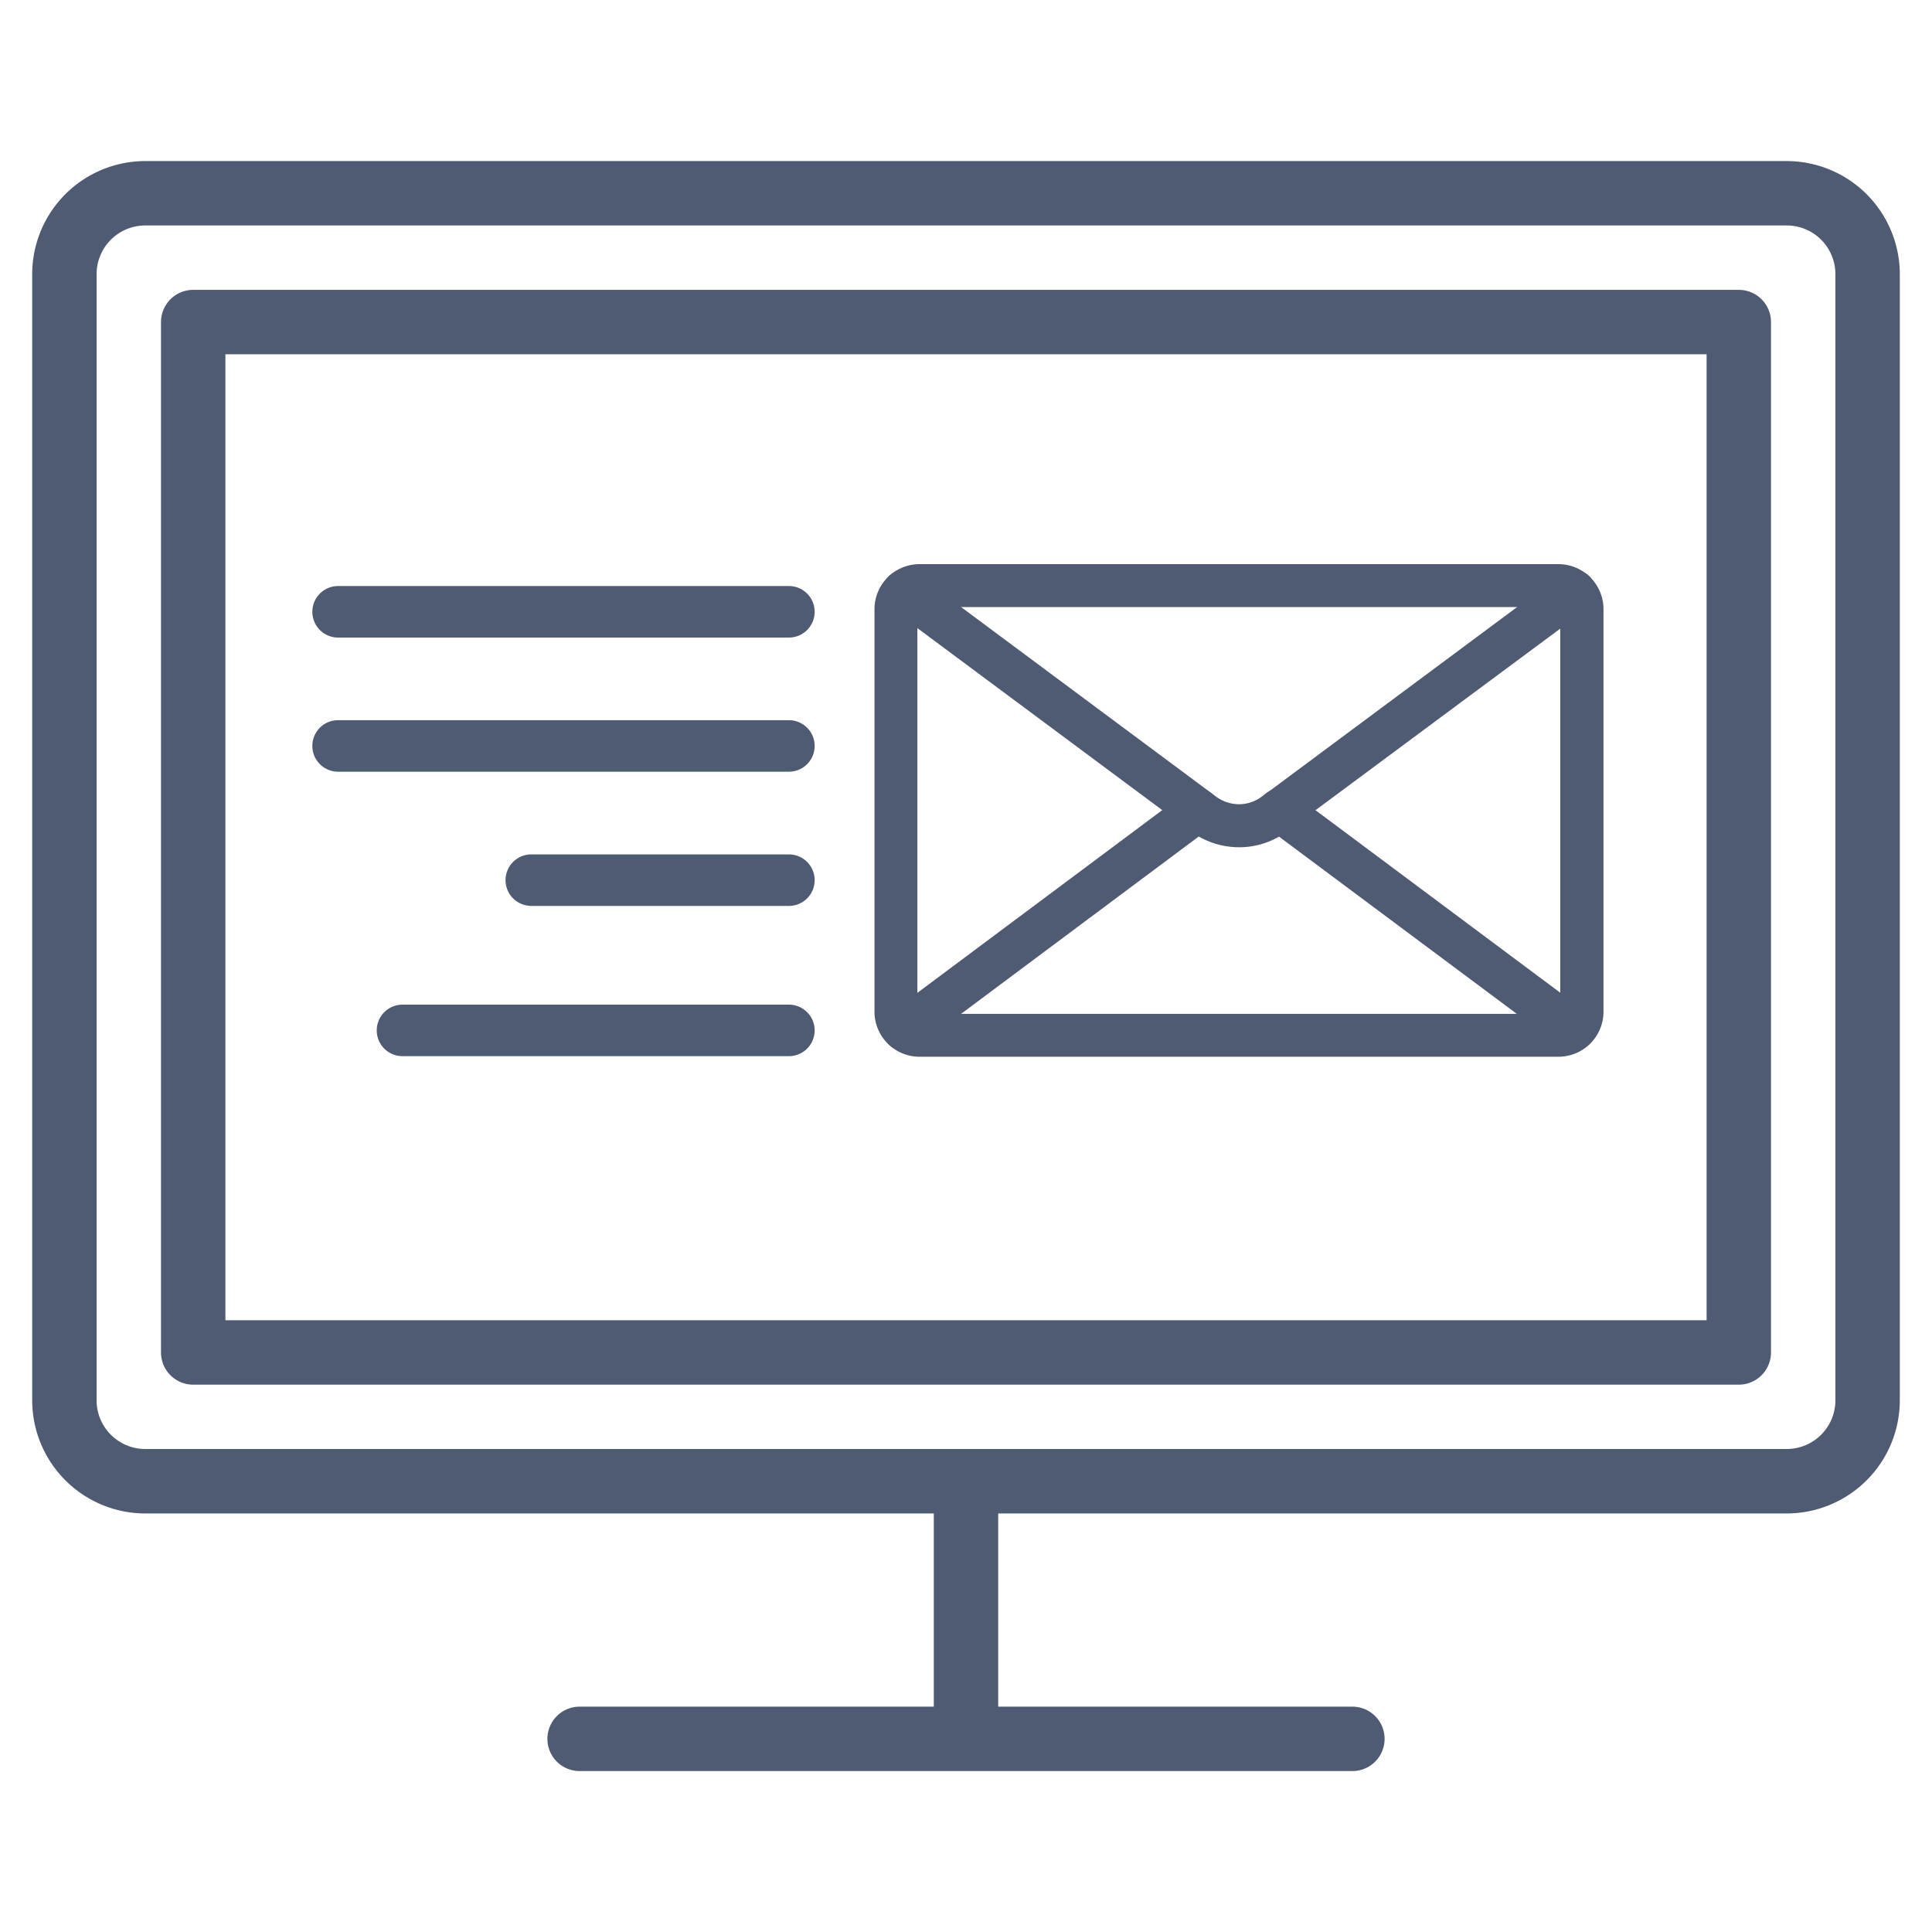 <svg xmlns="http://www.w3.org/2000/svg" xmlns:xlink="http://www.w3.org/1999/xlink" width="30" height="30" viewBox="0 0 30 30"><rect x="0" y="0" width="30" height="30" fill="#333333" stroke="none"/><defs><clipPath id="b"><rect width="30" height="30"/></clipPath></defs><g id="a" clip-path="url(#b)"><rect width="30" height="30" fill="#fff"/><g transform="translate(13.728 3.909)"><g transform="translate(0 5)"><path d="M10.471,12.348H.551A.552.552,0,0,1,0,11.8V5.551A.552.552,0,0,1,.551,5h9.92a.552.552,0,0,1,.551.551V11.8A.552.552,0,0,1,10.471,12.348ZM.551,5.367a.184.184,0,0,0-.184.184V11.8a.184.184,0,0,0,.184.184h9.92a.184.184,0,0,0,.184-.184V5.551a.184.184,0,0,0-.184-.184Z" transform="translate(0 -5)" fill="#4e5b73"/><path d="M10.471,12.5H.551a.7.7,0,0,1-.7-.7V5.551a.7.7,0,0,1,.7-.7h9.92a.7.7,0,0,1,.7.7V11.8A.7.7,0,0,1,10.471,12.5ZM.551,5.15a.4.4,0,0,0-.4.4V11.8a.4.4,0,0,0,.4.4h9.92a.4.4,0,0,0,.4-.4V5.551a.4.4,0,0,0-.4-.4Zm9.92,6.981H.551A.334.334,0,0,1,.217,11.8V5.551a.334.334,0,0,1,.334-.334h9.92a.334.334,0,0,1,.334.334V11.8A.334.334,0,0,1,10.471,12.131ZM.551,5.517a.034.034,0,0,0-.034.034V11.8a.034.034,0,0,0,.034.034h9.92A.034.034,0,0,0,10.5,11.8V5.551a.034.034,0,0,0-.034-.034Z" transform="translate(0 -5)" fill="#4e5b73"/></g><g transform="translate(0.125 5.092)"><path d="M5.727,9.255a1.115,1.115,0,0,1-.669-.225l-.074-.053-4.57-3.4a.184.184,0,0,1,.219-.3L5.275,8.734a.74.74,0,0,0,.9,0l.082-.058,4.568-3.393a.184.184,0,1,1,.219.3L6.387,9.033A1.093,1.093,0,0,1,5.727,9.255Z" transform="translate(-0.34 -5.25)" fill="#4e5b73"/><path d="M5.727,9.405a1.259,1.259,0,0,1-.759-.255L4.9,9.1.325,5.7a.334.334,0,0,1-.069-.467A.338.338,0,0,1,.524,5.1a.331.331,0,0,1,.2.065L5.364,8.614a.6.6,0,0,0,.363.123.583.583,0,0,0,.353-.119l.085-.06L10.73,5.166a.331.331,0,0,1,.2-.066.337.337,0,0,1,.268.134.334.334,0,0,1-.068.468L6.477,9.154A1.235,1.235,0,0,1,5.727,9.405ZM.524,5.4A.035.035,0,0,0,.5,5.414.034.034,0,0,0,.5,5.461L5.145,8.909a.964.964,0,0,0,.582.2.938.938,0,0,0,.57-.192l4.652-3.453a.034.034,0,0,0,.007-.047.034.034,0,0,0-.028-.014.033.033,0,0,0-.02.007L6.257,8.859a.877.877,0,0,1-.53.177.9.9,0,0,1-.542-.182L.544,5.406A.033.033,0,0,0,.524,5.4Z" transform="translate(-0.34 -5.25)" fill="#4e5b73"/></g><g transform="translate(0.129 8.487)"><path d="M.534,18.263a.184.184,0,0,1-.11-.331l4.563-3.406a.184.184,0,0,1,.22.295L.644,18.227A.183.183,0,0,1,.534,18.263Z" transform="translate(-0.351 -14.49)" fill="#4e5b73"/><path d="M.534,18.413a.334.334,0,0,1-.2-.6L4.9,14.406a.331.331,0,0,1,.2-.066.334.334,0,0,1,.2.6L.734,18.347A.332.332,0,0,1,.534,18.413ZM5.1,14.64a.033.033,0,0,0-.02.007L.514,18.052a.034.034,0,0,0,.02.061.033.033,0,0,0,.02-.007L5.118,14.7a.034.034,0,0,0-.02-.061Z" transform="translate(-0.351 -14.49)" fill="#4e5b73"/></g><g transform="translate(5.959 8.487)"><path d="M20.97,18.263a.182.182,0,0,1-.109-.036l-4.567-3.406a.184.184,0,1,1,.22-.295l4.567,3.406a.184.184,0,0,1-.11.331Z" transform="translate(-16.22 -14.49)" fill="#4e5b73"/><path d="M20.97,18.413a.331.331,0,0,1-.2-.066L16.2,14.941a.334.334,0,0,1-.068-.467.336.336,0,0,1,.268-.134.331.331,0,0,1,.2.066l4.567,3.406a.334.334,0,0,1,.068.467A.336.336,0,0,1,20.97,18.413ZM16.4,14.64a.034.034,0,0,0-.027.014.034.034,0,0,0,.007.047l4.567,3.406a.032.032,0,0,0,.02.007A.034.034,0,0,0,21,18.1a.034.034,0,0,0-.007-.047l-4.567-3.406A.033.033,0,0,0,16.4,14.64Z" transform="translate(-16.22 -14.49)" fill="#4e5b73"/></g></g><g transform="translate(0 0.001)"><path d="M27.744,2.5H2.256A1.757,1.757,0,0,0,.5,4.255V21.744A1.758,1.758,0,0,0,2.256,23.5H14.5v3H9a.5.5,0,0,0,0,1H21a.5.5,0,0,0,0-1H15.5v-3H27.744A1.758,1.758,0,0,0,29.5,21.744V4.255A1.758,1.758,0,0,0,27.744,2.5ZM28.5,21.744a.756.756,0,0,1-.756.755H2.256a.756.756,0,0,1-.756-.755V4.255A.756.756,0,0,1,2.256,3.5H27.744a.756.756,0,0,1,.756.755V21.744ZM27,4.5H3a.5.5,0,0,0-.5.5V21a.5.5,0,0,0,.5.5H27a.5.5,0,0,0,.5-.5V5A.5.5,0,0,0,27,4.5Zm-.5,16H3.5V5.5h23Z" fill="#4e5b73"/></g><path d="M7,.4H0A.4.4,0,0,1-.4,0,.4.4,0,0,1,0-.4H7a.4.4,0,0,1,.4.4A.4.4,0,0,1,7,.4Z" transform="translate(5.25 9.5)" fill="#4e5b73"/><path d="M7,.4H0A.4.4,0,0,1-.4,0,.4.4,0,0,1,0-.4H7a.4.4,0,0,1,.4.4A.4.4,0,0,1,7,.4Z" transform="translate(5.25 11.583)" fill="#4e5b73"/><path d="M4,.4H0A.4.4,0,0,1-.4,0,.4.4,0,0,1,0-.4H4a.4.4,0,0,1,.4.4A.4.4,0,0,1,4,.4Z" transform="translate(8.25 13.667)" fill="#4e5b73"/><path d="M6,.4H0A.4.4,0,0,1-.4,0,.4.4,0,0,1,0-.4H6a.4.4,0,0,1,.4.4A.4.4,0,0,1,6,.4Z" transform="translate(6.25 16)" fill="#4e5b73"/></g></svg>